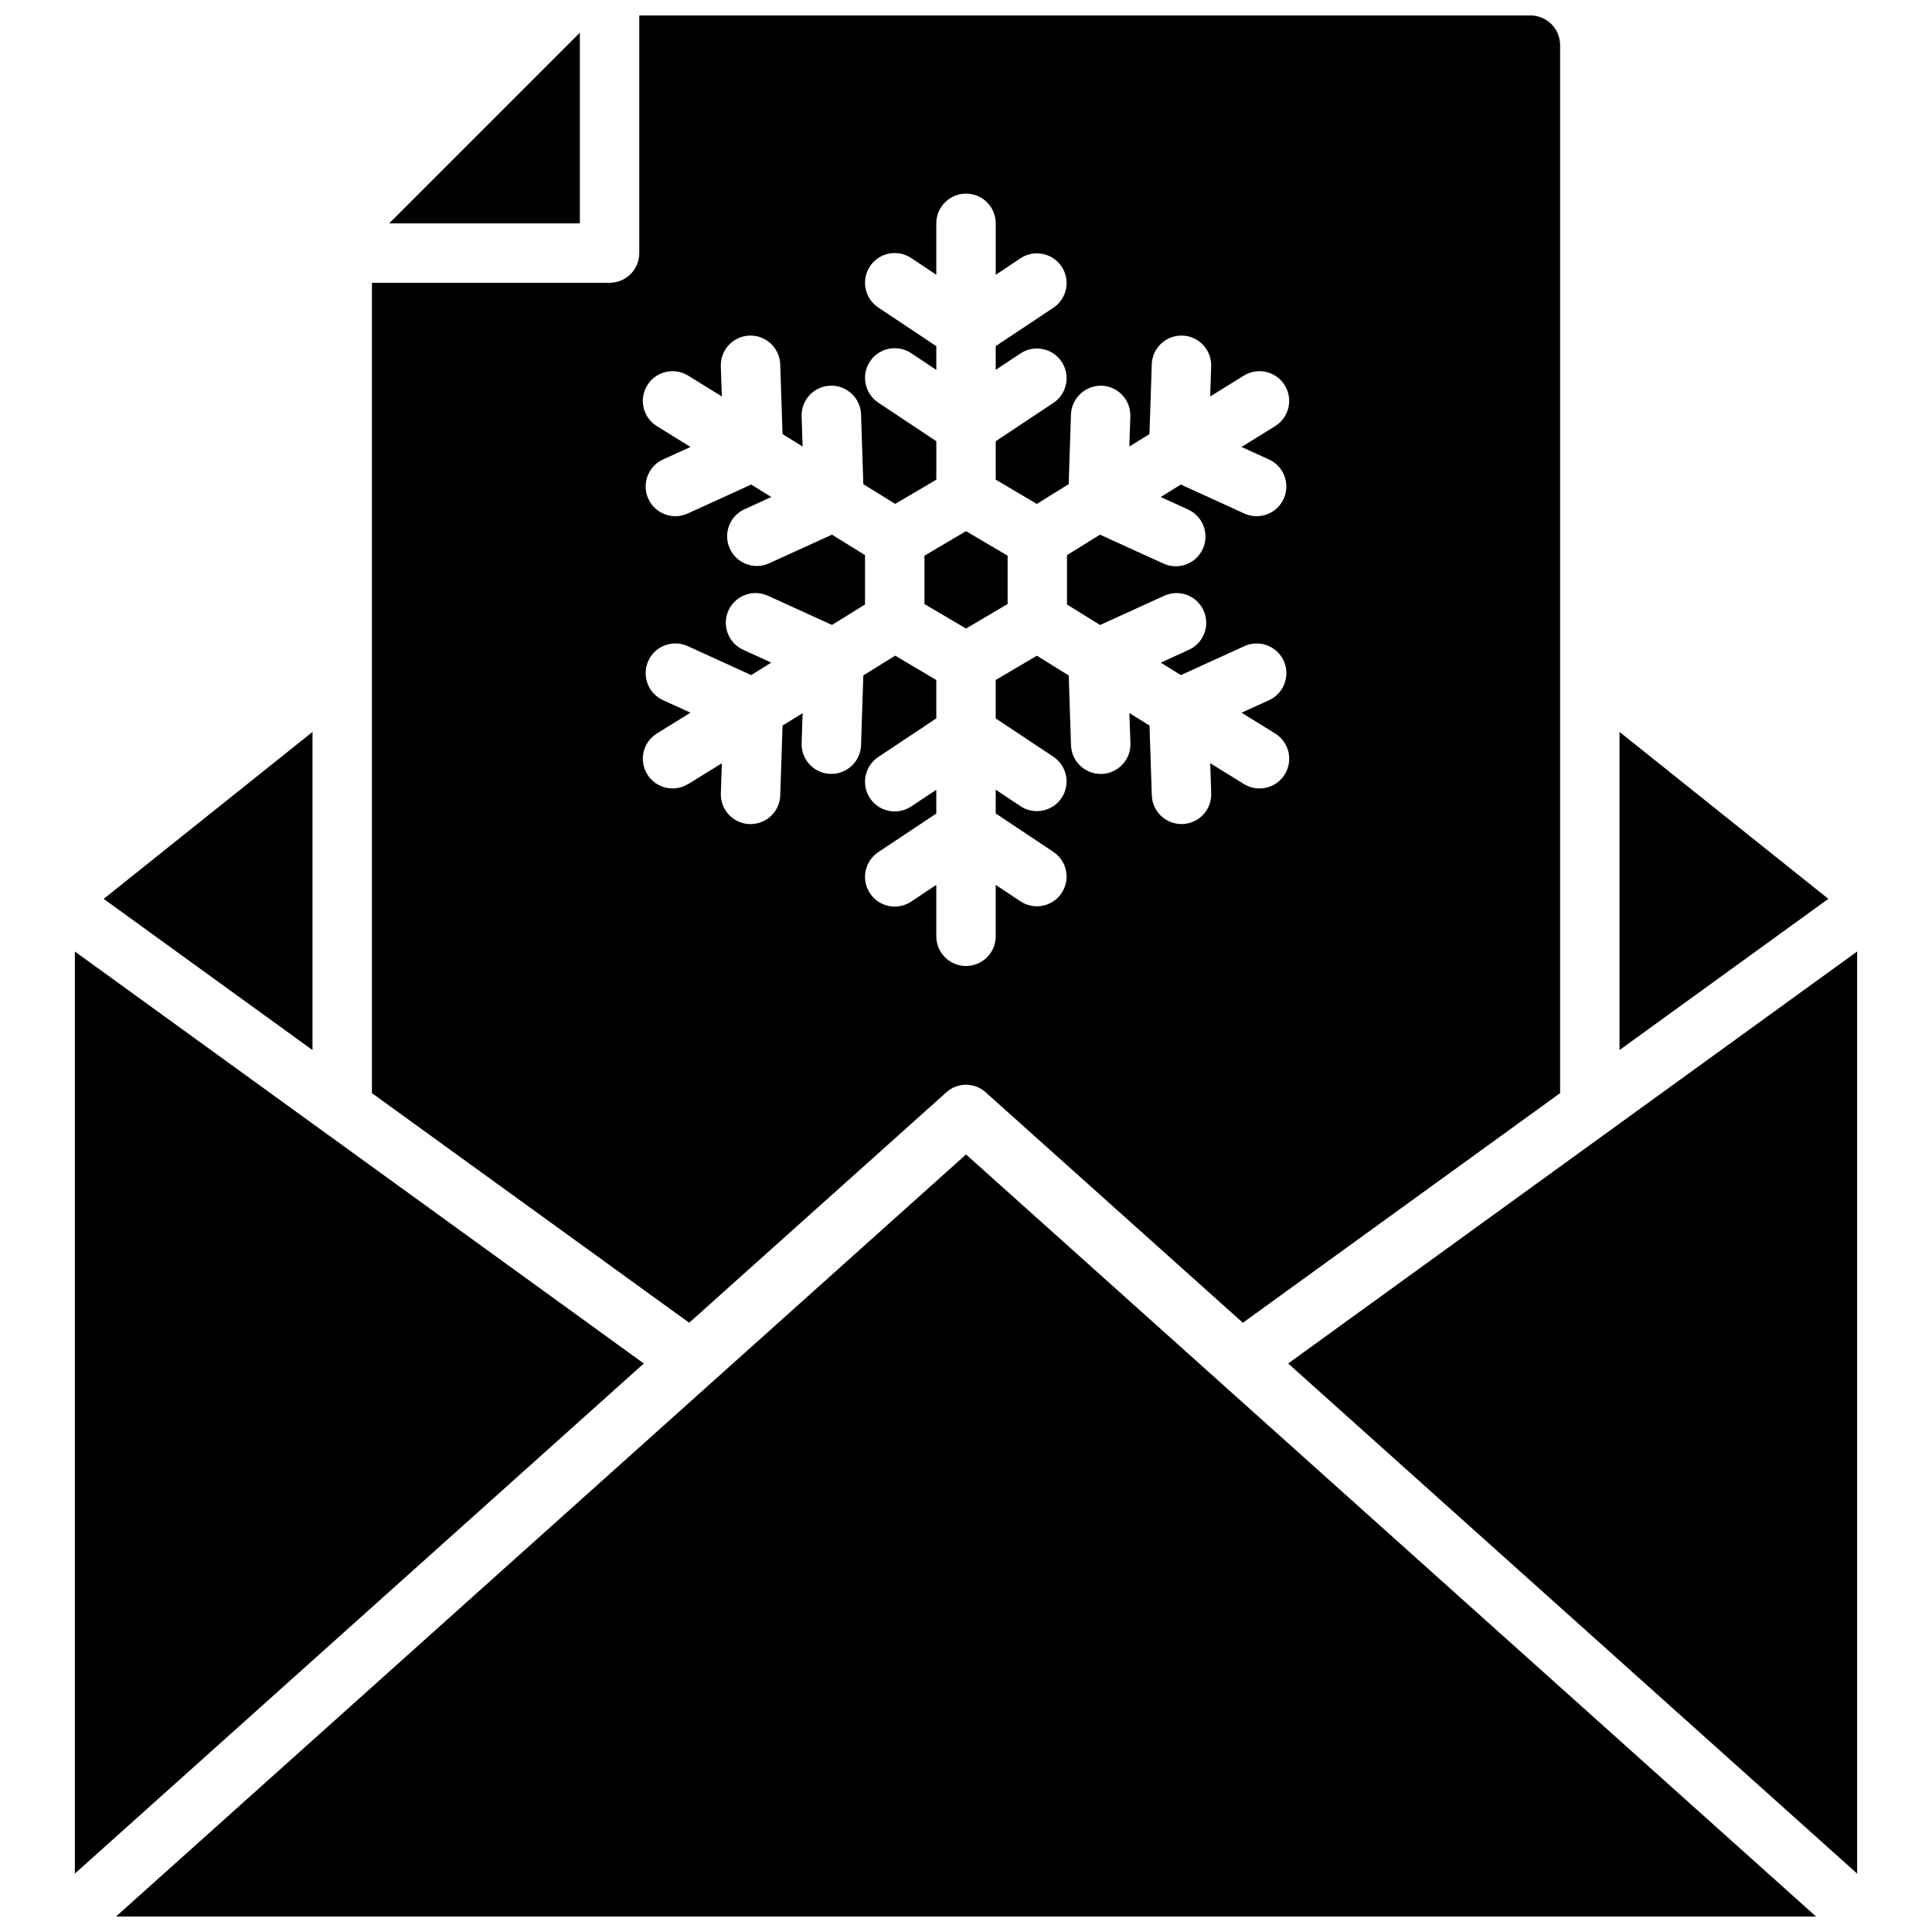 <?xml version="1.0" encoding="UTF-8"?>
<!-- Uploaded to: ICON Repo, www.svgrepo.com, Generator: ICON Repo Mixer Tools -->
<svg width="800px" height="800px" version="1.1" viewBox="144 144 512 512" xmlns="http://www.w3.org/2000/svg">
 <defs>
  <clipPath id="a">
   <path d="m163 148.09h474v503.81h-474z"/>
  </clipPath>
 </defs>
 <g clip-path="url(#a)">
  <path d="m314.62 505.34-150.78 135.18v-244.36zm-139.89 146.57h450.55l-225.27-201.97zm310.65-146.57 150.78 135.18v-244.36zm-187.71-352.68-50.539 50.539h50.539zm-70.852 185.31-55.34 44.238 55.34 40.07zm184.21-33.898v-12.816l-11.02-6.492-11.02 6.496v12.816l11.02 6.496zm-84.387 190.47-84.074-60.852v-214.75h62.977c2.086 0 4.09-0.828 5.566-2.305 1.477-1.477 2.305-3.481 2.305-5.566v-62.977h236.16c2.09 0 4.09 0.828 5.566 2.305 1.477 1.477 2.305 3.481 2.305 5.566v277.73l-84.07 60.852-68.094-61.008c-2.977-2.758-7.574-2.758-10.551 0zm-0.25-142.76 8.91-5.512-0.27 7.988c-0.07 2.086 0.691 4.117 2.117 5.641 1.426 1.527 3.398 2.422 5.488 2.492h0.27-0.004c4.25 0 7.731-3.367 7.871-7.613l0.613-18.492 5.32-3.297-0.266 7.965c-0.07 2.09 0.691 4.117 2.117 5.641 1.43 1.527 3.402 2.422 5.488 2.492h0.27c4.246 0.004 7.731-3.367 7.871-7.613l0.605-18.484 8.445-5.234 10.895 6.441v10.188l-15.391 10.234 0.004-0.004c-1.738 1.16-2.945 2.961-3.352 5.008-0.41 2.051 0.012 4.176 1.168 5.914 2.414 3.617 7.305 4.59 10.922 2.18l6.648-4.418v6.297l-15.391 10.234h0.004c-1.738 1.16-2.945 2.961-3.352 5.008-0.41 2.047 0.012 4.176 1.168 5.91 2.414 3.617 7.305 4.594 10.922 2.184l6.648-4.441v13.633c0 4.348 3.527 7.875 7.875 7.875s7.871-3.527 7.871-7.875v-13.633l6.66 4.441c3.613 2.316 8.418 1.312 10.801-2.262 2.379-3.574 1.461-8.395-2.07-10.84l-15.391-10.258v-6.297l6.66 4.441c3.613 2.316 8.418 1.312 10.801-2.262 2.379-3.574 1.461-8.395-2.07-10.84l-15.391-10.23v-10.18l10.91-6.43 8.438 5.234 0.605 18.484v-0.004c0.141 4.246 3.625 7.617 7.875 7.613h0.27-0.004c2.086-0.07 4.062-0.965 5.488-2.492 1.426-1.523 2.188-3.551 2.117-5.641l-0.277-7.996 5.336 3.305 0.605 18.484h0.004c0.137 4.25 3.621 7.621 7.871 7.621h0.27c4.34-0.145 7.746-3.781 7.602-8.125l-0.262-7.996 8.91 5.512 0.004-0.004c3.695 2.293 8.551 1.152 10.84-2.543 2.293-3.695 1.152-8.547-2.543-10.84l-8.91-5.512 7.281-3.312c3.957-1.805 5.699-6.473 3.898-10.43-1.805-3.957-6.477-5.699-10.434-3.894l-16.824 7.676-5.328-3.305 7.273-3.32 0.004-0.004c1.949-0.836 3.481-2.422 4.246-4.398s0.699-4.18-0.18-6.109c-0.879-1.93-2.504-3.422-4.496-4.141-1.996-0.719-4.199-0.598-6.106 0.328l-16.824 7.668-8.77-5.434v-13.082l8.754-5.422 16.824 7.668v-0.004c1.02 0.473 2.133 0.715 3.258 0.711 3.699-0.004 6.898-2.582 7.688-6.199 0.785-3.613-1.051-7.289-4.41-8.832l-7.273-3.32 5.328-3.305 16.824 7.676h-0.004c3.957 1.801 8.629 0.059 10.434-3.898 1.801-3.957 0.059-8.625-3.898-10.43l-7.281-3.312 8.91-5.512c3.695-2.293 4.836-7.144 2.543-10.84-2.289-3.695-7.144-4.836-10.84-2.543l-8.91 5.512 0.262-7.996-0.004-0.004c0.145-4.348-3.266-7.988-7.613-8.129-4.348-0.141-7.988 3.269-8.129 7.617l-0.605 18.484-5.336 3.305 0.262-7.996h-0.004c0.07-2.09-0.691-4.117-2.117-5.641-1.426-1.527-3.402-2.422-5.488-2.492-4.328-0.102-7.945 3.285-8.125 7.613l-0.605 18.484-8.438 5.234-10.895-6.434v-10.18l15.391-10.234v0.004c3.531-2.445 4.449-7.266 2.07-10.84-2.383-3.574-7.188-4.578-10.801-2.262l-6.66 4.418v-6.297l15.391-10.234c3.531-2.445 4.449-7.266 2.07-10.84-2.383-3.574-7.188-4.578-10.801-2.262l-6.66 4.441v-13.633c0-4.348-3.523-7.875-7.871-7.875s-7.875 3.527-7.875 7.875v13.633l-6.652-4.441h0.004c-1.738-1.156-3.863-1.578-5.914-1.168-2.047 0.406-3.848 1.613-5.008 3.352-2.41 3.617-1.434 8.504 2.184 10.918l15.387 10.258v6.297l-6.652-4.441h0.004c-1.738-1.156-3.863-1.578-5.914-1.172-2.047 0.41-3.848 1.617-5.008 3.352-2.41 3.617-1.434 8.508 2.184 10.922l15.387 10.23v10.188l-10.902 6.422-8.445-5.234-0.605-18.484v0.004c-0.145-4.348-3.785-7.758-8.133-7.613-4.348 0.145-7.754 3.785-7.613 8.133l0.262 7.988-5.32-3.297-0.613-18.492h-0.004c-0.145-4.348-3.785-7.754-8.133-7.609-4.348 0.148-7.754 3.789-7.609 8.137l0.27 7.988-8.91-5.512-0.004 0.004c-3.695-2.293-8.547-1.152-10.84 2.543-2.289 3.695-1.152 8.547 2.543 10.84l8.91 5.512-7.281 3.312c-1.898 0.867-3.379 2.453-4.109 4.406-0.73 1.957-0.652 4.125 0.215 6.023 1.805 3.957 6.473 5.699 10.43 3.898l16.824-7.676 5.328 3.305-7.273 3.32c-3.844 1.871-5.496 6.461-3.723 10.352 1.773 3.887 6.324 5.648 10.254 3.969l16.824-7.668 8.754 5.422v13.082l-8.754 5.422-16.824-7.668v0.008c-1.906-0.926-4.106-1.047-6.102-0.328-1.996 0.719-3.617 2.211-4.5 4.141-0.879 1.93-0.945 4.133-0.18 6.109 0.766 1.977 2.297 3.562 4.25 4.398l7.273 3.32-5.328 3.305-16.824-7.676v0.004c-3.957-1.805-8.625-0.062-10.43 3.894-1.805 3.957-0.062 8.625 3.894 10.43l7.281 3.312-8.91 5.512c-1.773 1.102-3.039 2.863-3.516 4.894-0.477 2.031-0.129 4.172 0.973 5.945 2.293 3.695 7.144 4.836 10.84 2.543zm246.8-13.816v84.309l55.34-40.07z"/>
 </g>
</svg>
